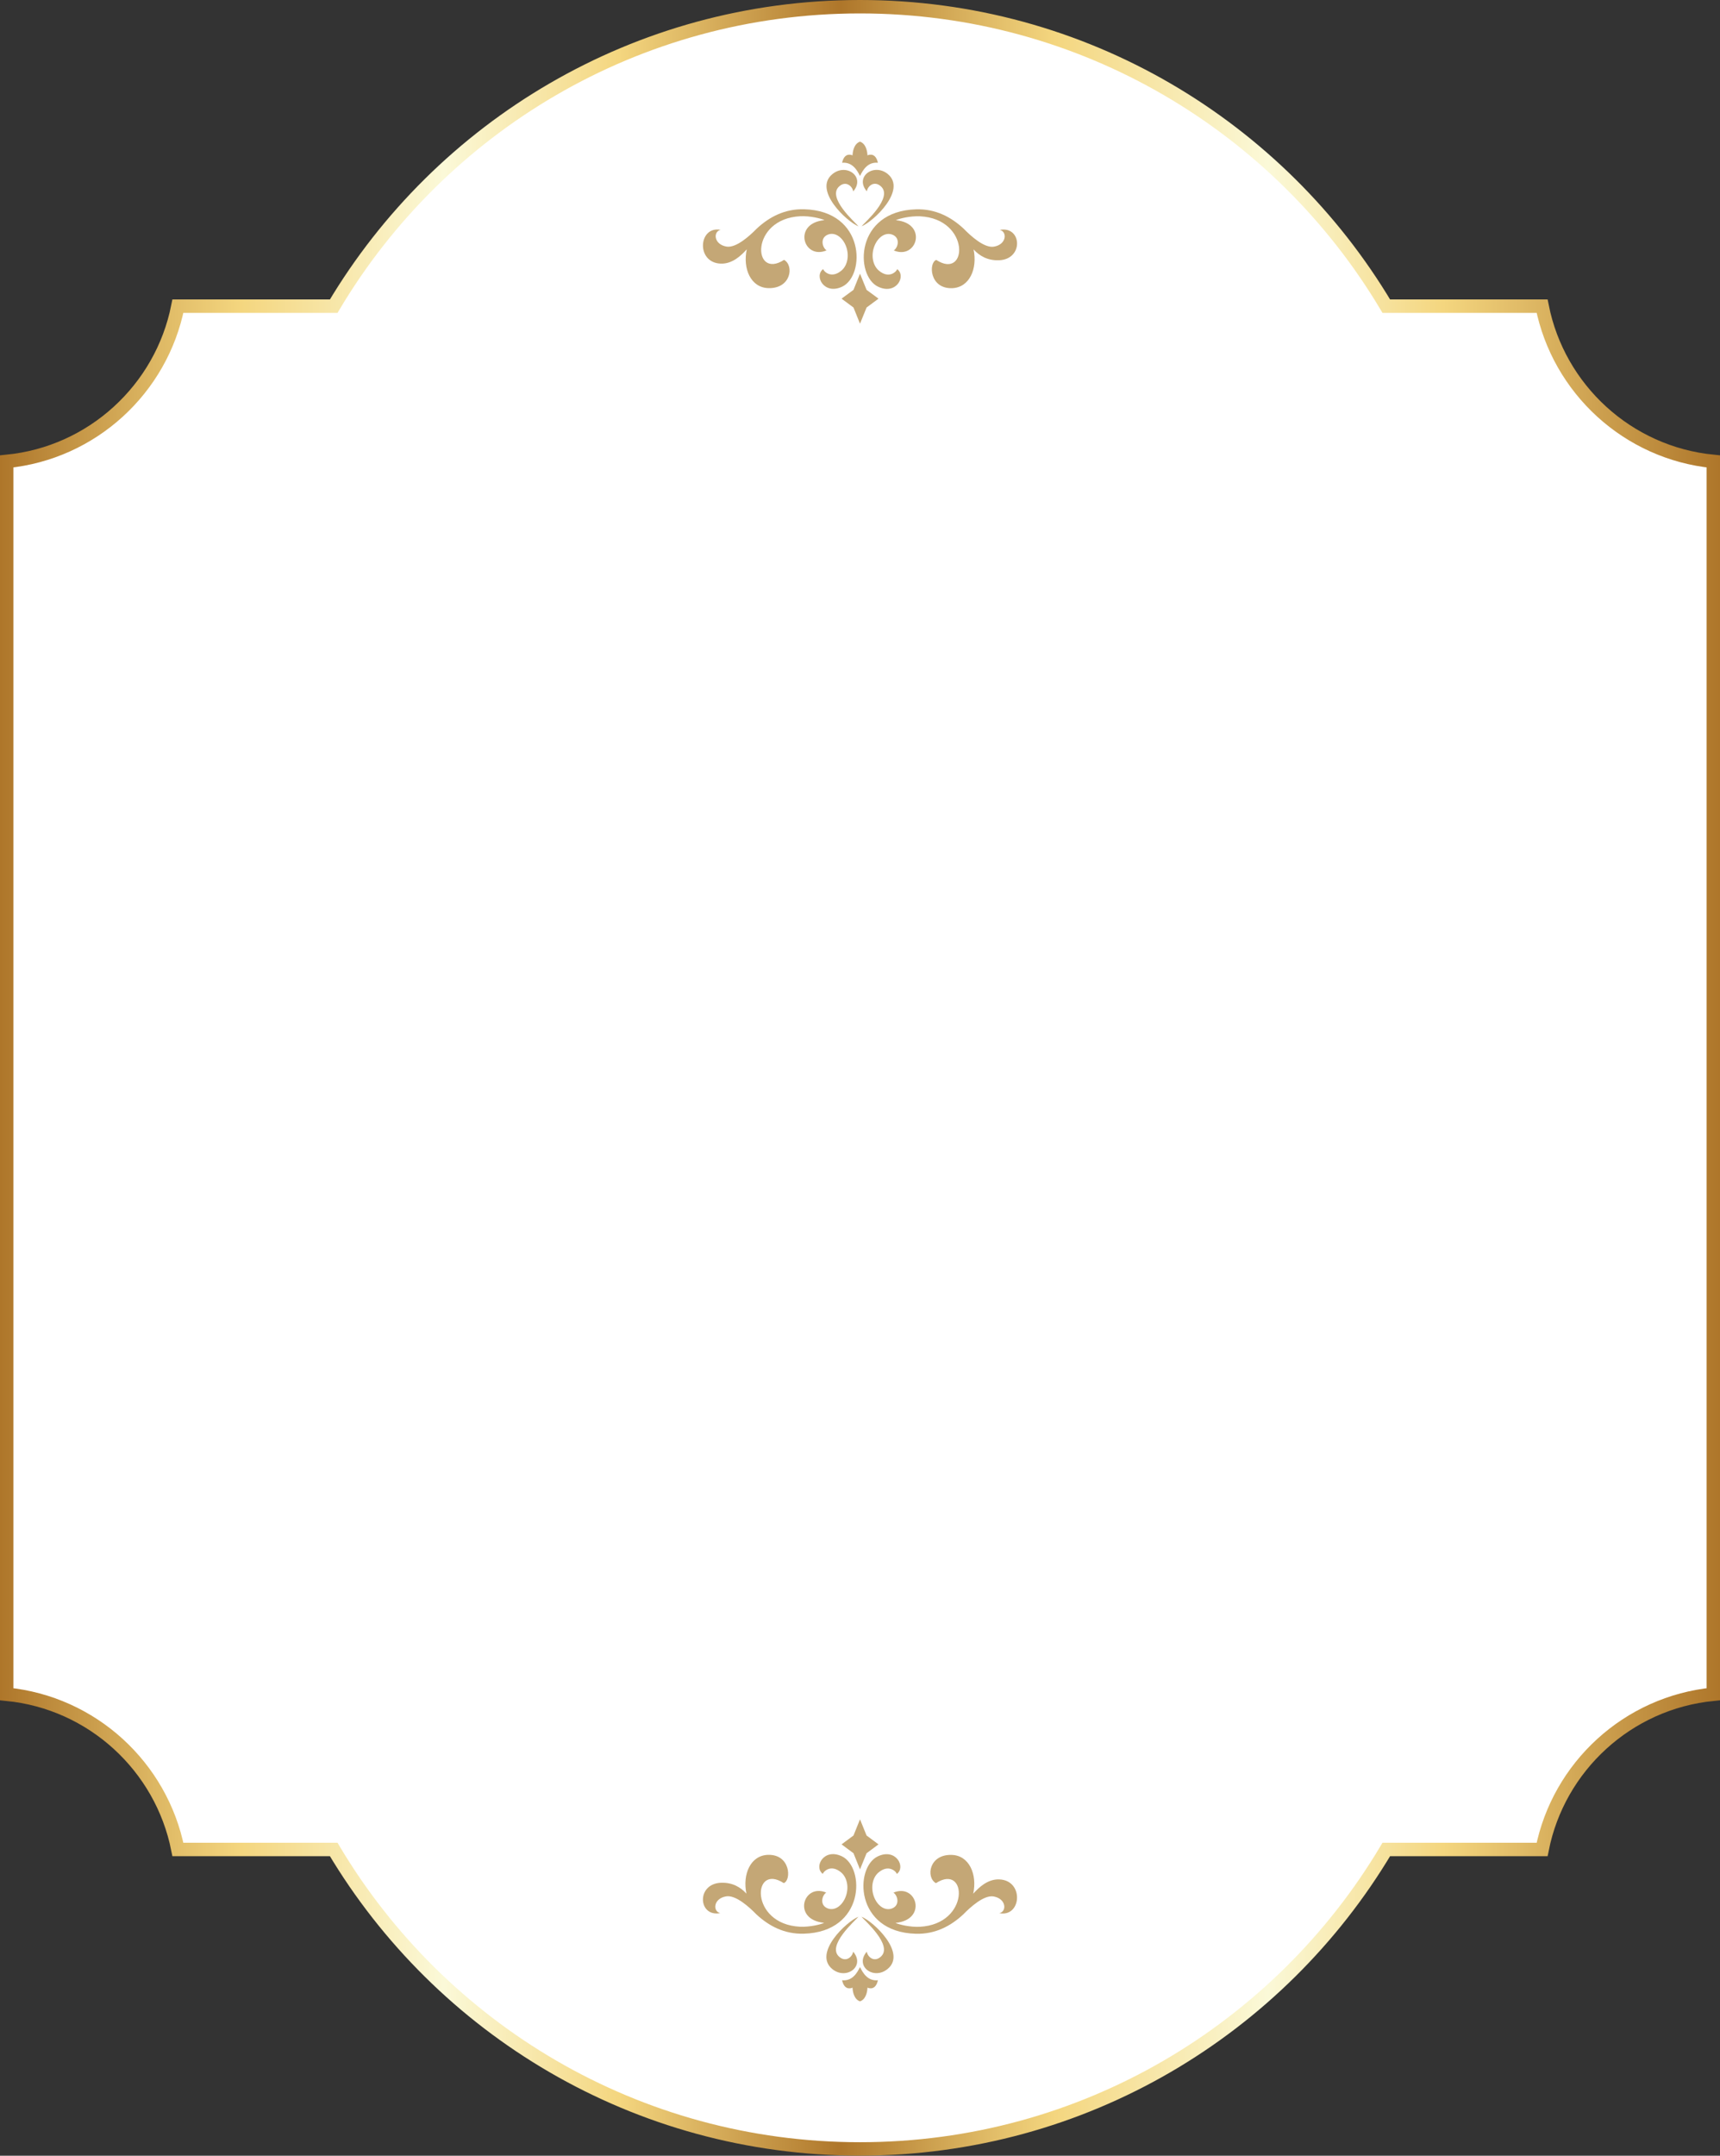 <?xml version="1.0" encoding="utf-8"?>
<!-- Generator: Adobe Illustrator 27.3.1, SVG Export Plug-In . SVG Version: 6.00 Build 0)  -->
<svg version="1.1" id="Layer_1" xmlns="http://www.w3.org/2000/svg" xmlns:xlink="http://www.w3.org/1999/xlink" x="0px" y="0px"
	 viewBox="0 0 256.42 321.2" style="enable-background:new 0 0 256.42 321.2;" xml:space="preserve">
<rect x="0" y="0" width="256.42" height="321.2" fill="#333333" stroke="none"/>
<style type="text/css">
	.st0{fill-rule:evenodd;clip-rule:evenodd;fill:#FFFFFF;stroke:url(#SVGID_1_);stroke-width:2;stroke-miterlimit:10;}
	.st1{fill:#C4A776;}
</style>
<linearGradient id="SVGID_1_" gradientUnits="userSpaceOnUse" x1="0" y1="160.598" x2="256.423" y2="160.598">
	<stop  offset="0" style="stop-color:#AE762A"/>
	<stop  offset="0.09" style="stop-color:#DDB763"/>
	<stop  offset="0.14" style="stop-color:#F4D67F"/>
	<stop  offset="0.258" style="stop-color:#FBF9D8"/>
	<stop  offset="0.36" style="stop-color:#F4D67F"/>
	<stop  offset="0.489" style="stop-color:#AE762A"/>
	<stop  offset="0.569" style="stop-color:#DDB763"/>
	<stop  offset="0.613" style="stop-color:#F4D67F"/>
	<stop  offset="0.737" style="stop-color:#FBF9D8"/>
	<stop  offset="0.839" style="stop-color:#F4D67F"/>
	<stop  offset="1" style="stop-color:#AE762A"/>
</linearGradient>
<path class="st0" d="M26.52,45.62h23.23C65.67,18.9,94.85,1,128.21,1c33.36,0,62.54,17.9,78.46,44.62h23.23
	c2.45,12.36,12.77,21.88,25.52,23.13v183.69c-12.75,1.25-23.07,10.77-25.52,23.13h-23.23c-15.92,26.72-45.1,44.62-78.46,44.62
	c-33.36,0-62.54-17.9-78.46-44.62H26.52C24.07,263.22,13.75,253.69,1,252.44V68.75C13.75,67.5,24.07,57.98,26.52,45.62L26.52,45.62z
	"/>
<g>
	<g id="XMLID_00000098905364062537360340000002804294609585786807_">
		<g id="XMLID_00000062874332735691107850000003215346193663401860_">
			<path id="XMLID_00000098181188417655724310000015887209299629328033_" class="st1" d="M130.91,42.72
				c2.71,1.29,4.24-1.6,2.84-2.62c-0.03,0.26-1.15,1.56-2.74,0.21c-0.94-0.8-1.26-2.49-0.49-4.01c0.52-1.03,1.51-1.7,2.48-1.35
				c1.22,0.44,0.94,1.87,0.25,2.37c3.46,1.44,5.12-4.06,0.3-4.51c0.52-0.25,2.17-0.65,3.62-0.58c7.53,0.38,7.12,9.56,2.41,6.5
				c-1.15,0.39-1.04,4.29,2.33,4.21c2.63-0.07,3.84-2.91,3.23-5.78c0.87,0.95,2.07,1.68,3.79,1.62c3.74-0.14,3.41-5.17,0.11-4.52
				c1.13,0.22,1.07,2.16-0.86,2.49c-1.42,0.25-3.42-1.55-4.51-2.67c-1.89-1.76-4.2-2.97-7.08-2.89
				C127.44,31.44,127.44,41.08,130.91,42.72z"/>
			<path id="XMLID_00000114039389957594153140000017526959898740950159_" class="st1" d="M107.45,39.28
				c1.72,0.06,3.02-1.18,3.88-2.13c-0.62,2.87,0.59,5.72,3.23,5.78c3.37,0.09,3.85-3.36,2.33-4.21c-4.71,3.05-5.12-6.12,2.41-6.5
				c1.45-0.07,3.1,0.33,3.62,0.58c-4.82,0.45-3.17,5.96,0.3,4.51c-0.69-0.5-0.97-1.93,0.25-2.37c0.96-0.35,1.96,0.32,2.48,1.35
				c0.77,1.52,0.45,3.22-0.49,4.01c-1.59,1.35-2.71,0.05-2.74-0.21c-1.39,1.02,0.13,3.91,2.84,2.62c3.47-1.65,3.47-11.28-5.67-11.53
				c-2.88-0.08-5.19,1.13-7.08,2.89c-1.09,1.12-3.09,2.91-4.51,2.67c-1.93-0.34-1.99-2.27-0.86-2.49
				C104.13,33.6,103.71,39.15,107.45,39.28z"/>
		</g>
		<g id="XMLID_00000042734995726752857130000012184138641871002805_">
			<path id="XMLID_00000096768819253313963930000012920828408924403879_" class="st1" d="M129.23,28.51
				c0.13-0.82,1.11-1.62,2.09-0.75c1.88,1.67-2.39,5.37-2.88,5.96c1.8-0.73,6.79-5.43,3.9-7.8
				C130.26,24.24,127.37,26.35,129.23,28.51z"/>
			<path id="XMLID_00000145752921366912138580000015512979769820761505_" class="st1" d="M127.99,33.73
				c-0.49-0.59-4.76-4.29-2.88-5.96c0.97-0.87,1.95-0.07,2.09,0.75c1.86-2.17-1.03-4.28-3.1-2.58
				C121.2,28.29,126.19,33,127.99,33.73z"/>
		</g>
		<path id="XMLID_00000047018567214159751880000004506908216911287727_" class="st1" d="M128.21,26.22
			c0.43-0.88,1.14-2.11,2.67-1.97c-0.31-1.38-1.14-1.29-1.56-1.1c-0.01-0.57-0.22-1.75-1.11-2.04c-0.89,0.29-1.1,1.47-1.11,2.04
			c-0.42-0.18-1.25-0.28-1.56,1.1C127.07,24.12,127.78,25.35,128.21,26.22z"/>
		<polygon id="XMLID_00000083089325203153473750000016298728069901189553_" class="st1" points="130.97,44.5 129.19,45.82 
			128.21,48.23 127.24,45.82 125.46,44.5 127.24,43.19 128.21,40.78 129.19,43.19 		"/>
	</g>
	<g id="XMLID_00000057108998167396867980000005180413850166960820_">
		<g id="XMLID_00000084503576984902940520000010583711930552374434_">
			<path id="XMLID_00000016780144070693210180000009036101450198832024_" class="st1" d="M125.51,276.59
				c-2.71-1.29-4.24,1.6-2.84,2.62c0.03-0.26,1.15-1.56,2.74-0.21c0.94,0.8,1.26,2.49,0.49,4.01c-0.52,1.03-1.51,1.7-2.48,1.35
				c-1.22-0.44-0.94-1.87-0.25-2.37c-3.46-1.44-5.12,4.06-0.3,4.51c-0.52,0.25-2.17,0.65-3.62,0.58c-7.53-0.38-7.12-9.56-2.41-6.5
				c1.15-0.39,1.04-4.29-2.33-4.21c-2.63,0.07-3.84,2.91-3.23,5.78c-0.87-0.95-2.07-1.68-3.79-1.62c-3.74,0.14-3.41,5.17-0.11,4.52
				c-1.13-0.22-1.07-2.16,0.86-2.49c1.42-0.25,3.42,1.55,4.51,2.67c1.89,1.76,4.2,2.97,7.08,2.89
				C128.98,287.87,128.98,278.24,125.51,276.59z"/>
			<path id="XMLID_00000056394411726938240160000017603440857666710427_" class="st1" d="M148.97,280.03
				c-1.72-0.06-3.02,1.18-3.88,2.13c0.62-2.87-0.59-5.72-3.23-5.78c-3.37-0.09-3.85,3.36-2.33,4.21c4.71-3.05,5.12,6.12-2.41,6.5
				c-1.45,0.07-3.1-0.33-3.62-0.58c4.82-0.45,3.17-5.96-0.3-4.51c0.69,0.5,0.97,1.93-0.25,2.37c-0.96,0.35-1.96-0.32-2.48-1.35
				c-0.77-1.52-0.45-3.22,0.49-4.01c1.59-1.35,2.71-0.05,2.74,0.21c1.39-1.02-0.13-3.91-2.84-2.62c-3.47,1.65-3.47,11.28,5.67,11.53
				c2.88,0.08,5.19-1.13,7.08-2.89c1.09-1.12,3.09-2.91,4.51-2.67c1.93,0.34,1.99,2.27,0.86,2.49
				C152.29,285.72,152.71,280.17,148.97,280.03z"/>
		</g>
		<g id="XMLID_00000072249871820523681310000011974693308443647897_">
			<path id="XMLID_00000087398728922863075630000017030077279427262884_" class="st1" d="M127.19,290.8
				c-0.13,0.82-1.11,1.62-2.09,0.75c-1.88-1.67,2.39-5.37,2.88-5.96c-1.8,0.73-6.79,5.43-3.9,7.8
				C126.16,295.08,129.05,292.97,127.19,290.8z"/>
			<path id="XMLID_00000169558323026935614750000014803661762644276884_" class="st1" d="M128.43,285.59
				c0.49,0.59,4.76,4.29,2.88,5.96c-0.97,0.87-1.95,0.07-2.09-0.75c-1.86,2.17,1.03,4.28,3.1,2.58
				C135.22,291.02,130.24,286.31,128.43,285.59z"/>
		</g>
		<path id="XMLID_00000094612685089291290560000010330215355760242566_" class="st1" d="M128.21,293.09
			c-0.43,0.88-1.14,2.11-2.67,1.97c0.31,1.38,1.14,1.29,1.56,1.1c0.01,0.57,0.22,1.75,1.11,2.04c0.89-0.29,1.1-1.47,1.11-2.04
			c0.42,0.18,1.25,0.28,1.56-1.1C129.35,295.2,128.64,293.97,128.21,293.09z"/>
		<polygon id="XMLID_00000183938499630195661210000007371325376704356996_" class="st1" points="125.46,274.81 127.24,273.49 
			128.21,271.08 129.19,273.49 130.97,274.81 129.19,276.13 128.21,278.54 127.24,276.13 		"/>
	</g>
</g>
</svg>
